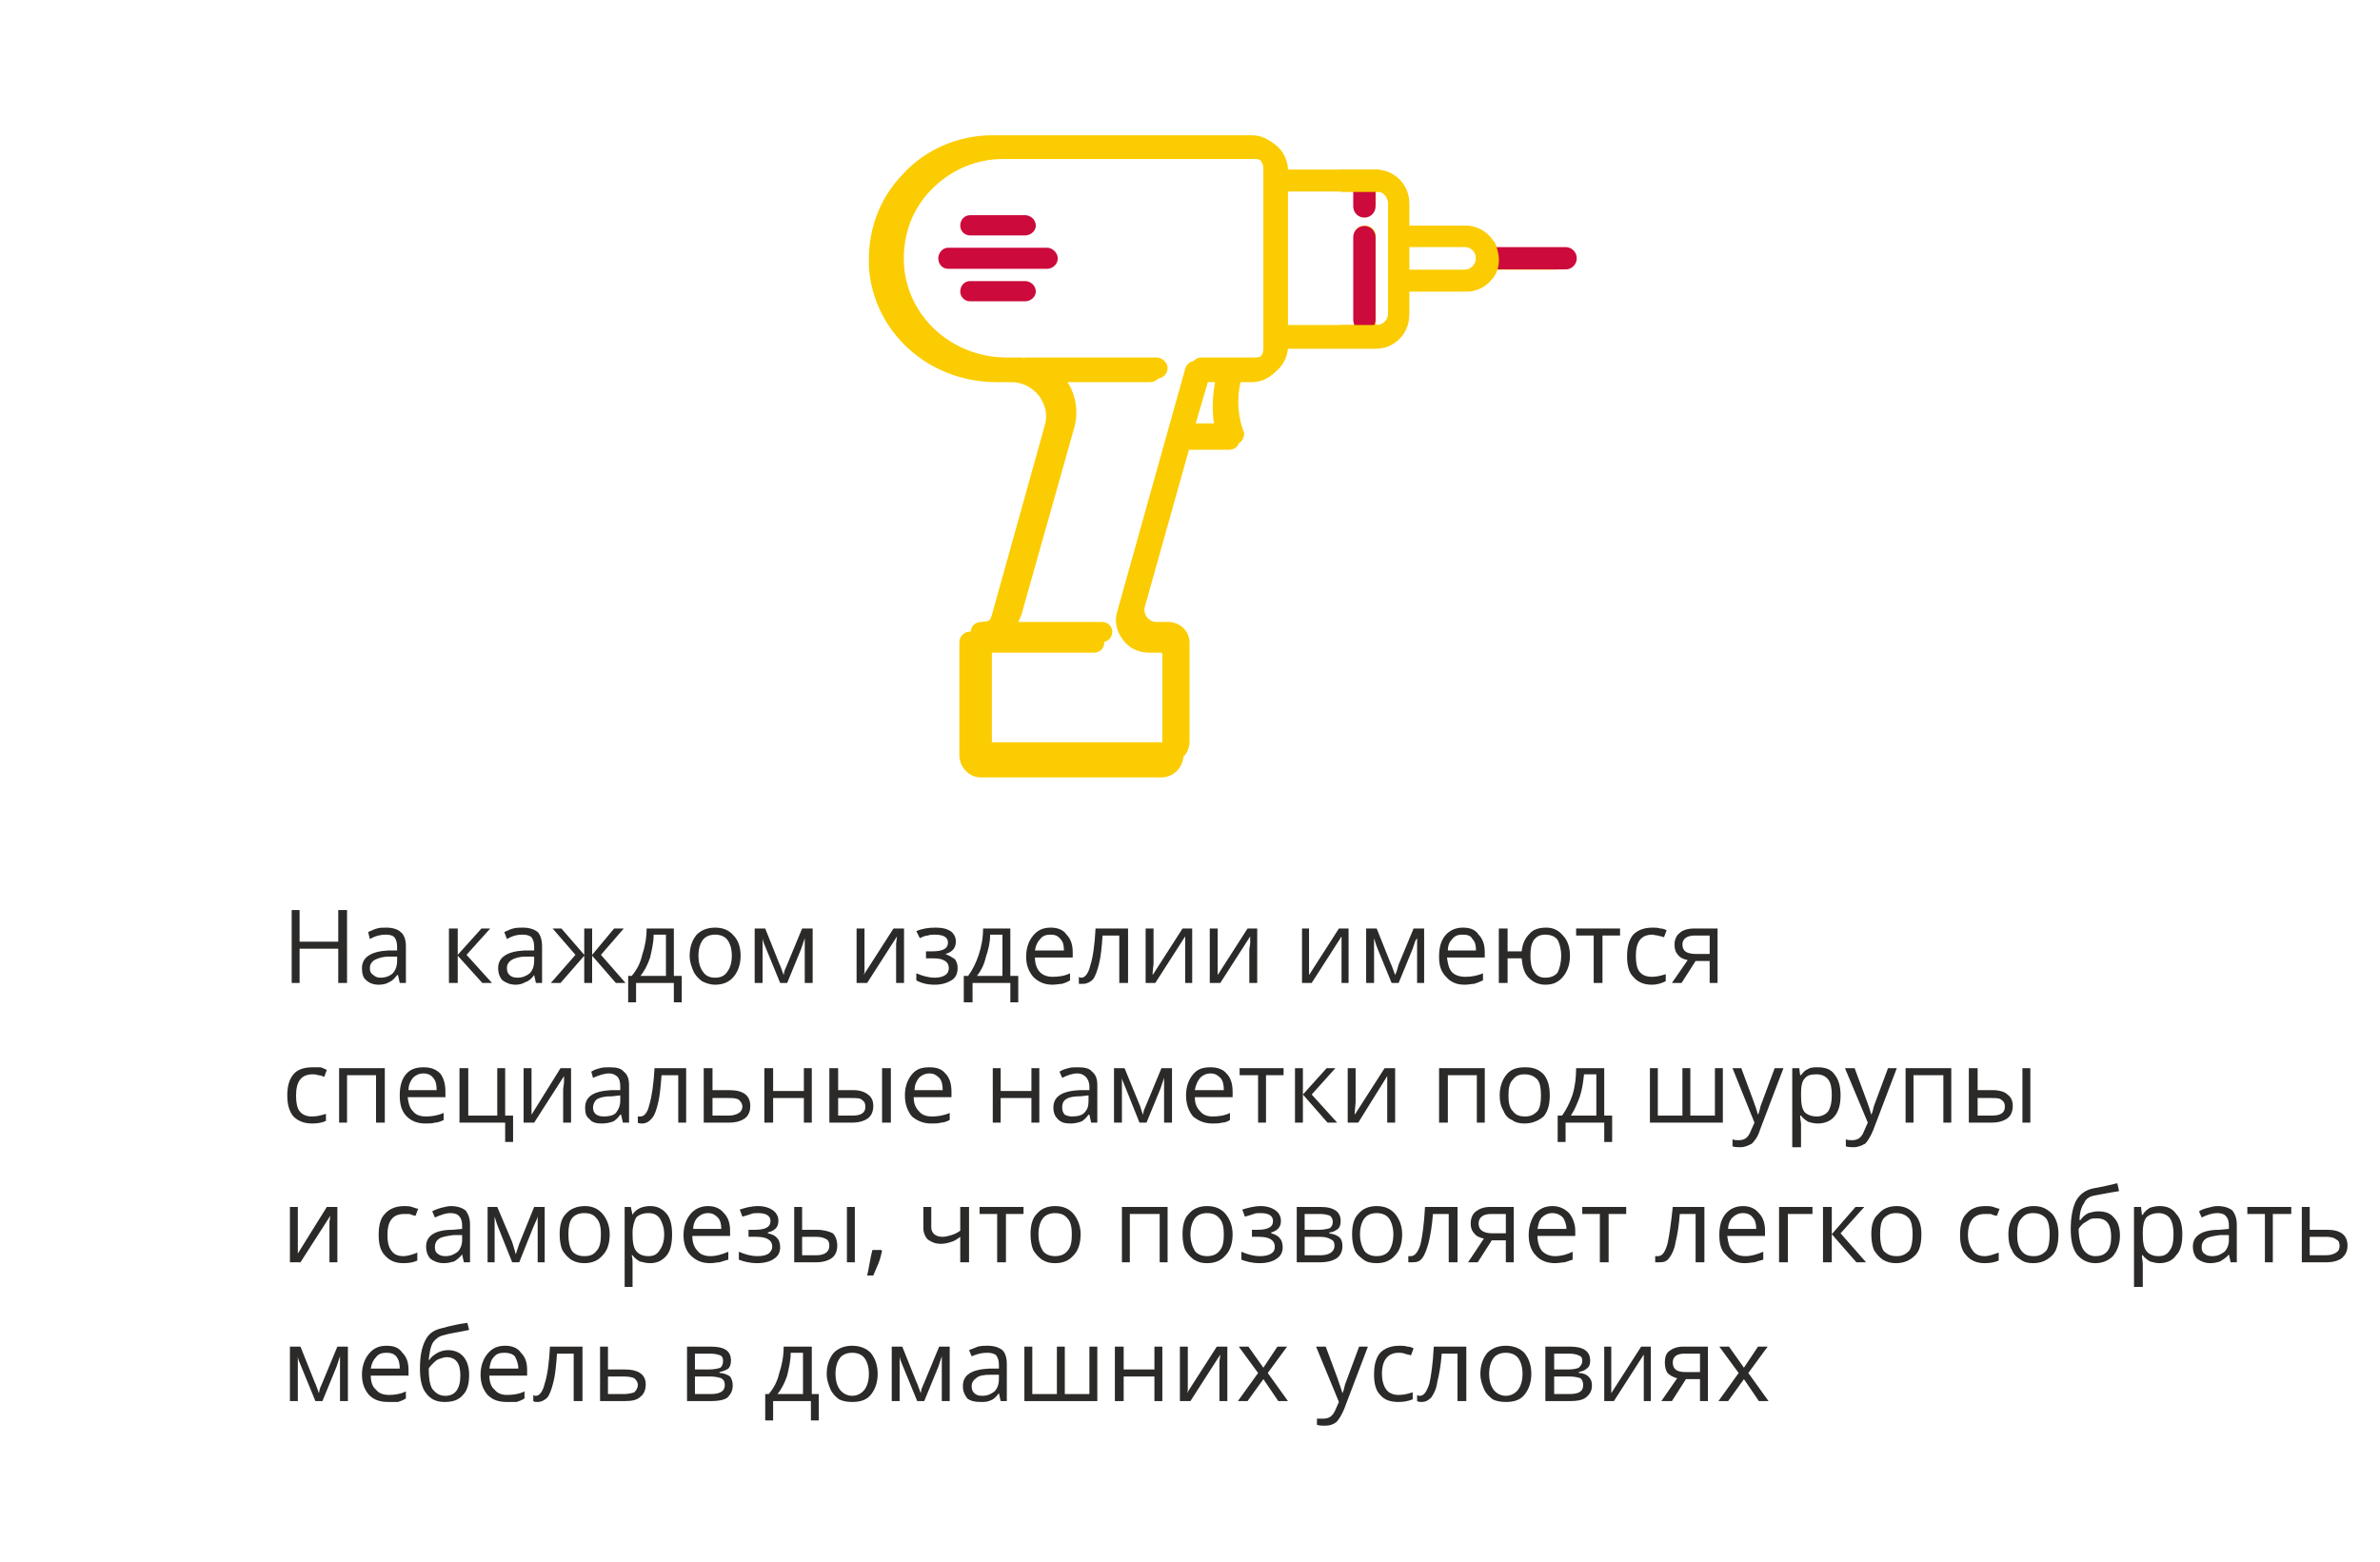 <?xml version="1.0" encoding="UTF-8"?>
<!DOCTYPE svg PUBLIC "-//W3C//DTD SVG 1.1//EN" "http://www.w3.org/Graphics/SVG/1.1/DTD/svg11.dtd">
<!-- Creator: CorelDRAW X7 -->
<svg xmlns="http://www.w3.org/2000/svg" xml:space="preserve" width="100%" height="100%" version="1.1" style="shape-rendering:geometricPrecision; text-rendering:geometricPrecision; image-rendering:optimizeQuality; fill-rule:evenodd; clip-rule:evenodd"
viewBox="0 0 2709 1778"
 xmlns:xlink="http://www.w3.org/1999/xlink">
 <defs>
  <style type="text/css">
   <![CDATA[
    .str0 {stroke:#CC0A3B;stroke-width:25.39;stroke-linecap:round}
    .fil1 {fill:none}
    .fil3 {fill:#FBCC01}
    .fil4 {fill:#2B2A29;fill-rule:nonzero}
    .fil2 {fill:#CC0A3B;fill-rule:nonzero}
    .fil0 {fill:#FBCC01;fill-rule:nonzero}
   ]]>
  </style>
 </defs>
 <g id="Слой_x0020_1">
  <path class="fil0" d="M1771 283l-67 0c-5,-15 -19,-26 -35,-26l-65 0 0 -26c0,-21 -17,-38 -38,-38l-104 0 0 -1c0,-21 -17,-38 -37,-38l-296 0c-38,0 -76,16 -102,45 -25,26 -38,60 -38,96l0 0c0,3 0,6 0,9 5,74 68,131 145,131l17 0c13,0 24,6 32,16 7,10 10,22 6,34l-60 215c-3,11 -14,19 -25,19 -7,0 -12,6 -12,12l0 129c0,13 11,25 24,25l206 0c14,0 25,-12 25,-25l0 -116c0,-14 -11,-25 -25,-25l-14 0c-4,0 -8,-2 -11,-5 -2,-4 -3,-8 -2,-12l53 -190 51 0c4,0 8,-2 10,-5 2,-4 3,-8 1,-12 0,0 -11,-26 -2,-60l17 0c20,0 37,-17 37,-38l0 0 104 0c21,0 38,-17 38,-38l0 -27 65 0c16,0 30,-10 35,-25l67 0c7,0 12,-6 12,-12 0,-7 -5,-12 -12,-12zm-388 205l-28 0 15 -53 13 0c-4,22 -3,41 0,53zm55 -91c0,8 -6,14 -13,14l-65 0c-5,0 -10,4 -11,9l-77 275c-4,12 -1,24 6,33 7,10 18,15 30,15l14 0c0,0 1,1 1,1l0 116c0,0 -1,1 -1,1l-206 0c0,0 0,-1 0,-1l0 -117 129 0c7,0 12,-5 12,-12 0,-6 -5,-12 -12,-12l-98 0c2,-4 4,-8 5,-13l61 -214c5,-20 1,-40 -11,-56 0,0 -1,0 -1,-1l108 0c7,0 12,-5 12,-12 0,-7 -5,-12 -12,-12l-154 0c0,0 -1,0 -1,0 -1,0 -2,0 -3,0l-17 0c-64,0 -117,-48 -121,-109 -2,-32 9,-63 31,-87 23,-24 53,-37 85,-37l296 0c7,0 13,6 13,14l0 205zm142 -38c0,7 -7,14 -14,14l-1 0 0 -104c0,-7 -5,-12 -12,-12 -7,0 -12,5 -12,12l0 104 -79 0 0 -156 79 0 0 14c0,6 5,12 12,12 7,0 12,-6 12,-12l0 -14 1 0c7,0 14,6 14,14l0 128zm89 -51l-65 0 0 -27 65 0c7,0 13,6 13,14 0,7 -6,13 -13,13z"/>
  <path class="fil0" d="M1767 282l-65 0c-5,-14 -19,-25 -35,-25l-63 0 0 -25c0,-21 -17,-37 -37,-37l-101 0 0 -1c0,-20 -16,-37 -37,-37l-287 0c-38,0 -74,16 -100,44 -24,25 -37,58 -37,93l0 0c0,3 0,6 0,9 5,72 67,128 141,128l17 0c12,0 24,5 31,15 7,10 10,22 6,34l-58 209c-3,11 -14,19 -25,19 -7,0 -12,5 -12,11l0 125c0,14 11,25 24,25l200 0c14,0 25,-11 25,-25l0 -112c0,-14 -11,-24 -25,-24l-13 0c-4,0 -8,-2 -11,-6 -2,-3 -3,-7 -2,-11l52 -185 49 0c4,0 8,-2 10,-5 2,-4 3,-8 1,-11 0,-1 -11,-26 -2,-59l16 0c21,0 37,-17 37,-37l0 -1 101 0c20,0 37,-16 37,-36l0 -26 63 0c16,0 30,-11 35,-25l65 0c7,0 12,-5 12,-12 0,-6 -5,-12 -12,-12zm-378 200l-28 0 15 -51 13 0c-5,21 -3,39 0,51zm54 -88c0,7 -6,13 -14,13l-62 0c-5,0 -10,4 -11,9l-76 268c-3,12 0,23 7,32 7,10 17,15 29,15l13 0c1,0 1,0 1,1l0 112c0,1 0,1 -1,1l-200 0c0,0 0,0 0,-1l0 -113 125 0c7,0 12,-5 12,-12 0,-6 -5,-11 -12,-11l-95 0c2,-4 4,-8 5,-13l59 -209c5,-19 1,-39 -10,-54 -1,0 -1,-1 -1,-1l105 0c6,0 12,-5 12,-12 0,-6 -6,-12 -12,-12l-150 0c-1,0 -1,0 -1,1 -1,-1 -2,-1 -3,-1l-17 0c-62,0 -113,-46 -117,-105 -2,-32 8,-62 30,-85 22,-23 51,-36 83,-36l287 0c8,0 14,6 14,13l0 200zm137 -37c0,7 -6,13 -13,13l-1 0 0 -101c0,-6 -5,-12 -12,-12 -6,0 -11,6 -11,12l0 101 -77 0 0 -152 77 0 0 14c0,6 5,11 11,11 7,0 12,-5 12,-11l0 -14 1 0c7,0 13,6 13,14l0 125zm87 -50l-63 0 0 -26 63 0c7,0 13,6 13,13 0,7 -6,13 -13,13z"/>
  <line class="fil1 str0" x1="1553" y1="270" x2="1553" y2= "364" />
  <path class="fil2" d="M1192 282l-113 0c-6,0 -11,6 -11,12 0,7 5,12 11,12l113 0c6,0 12,-5 12,-12 0,-6 -6,-12 -12,-12z"/>
  <path class="fil2" d="M1104 268l63 0c6,0 12,-5 12,-11 0,-7 -6,-12 -12,-12l-63 0c-6,0 -11,5 -11,12 0,6 5,11 11,11z"/>
  <path class="fil2" d="M1167 320l-63 0c-6,0 -11,5 -11,12 0,6 5,11 11,11l63 0c6,0 12,-5 12,-11 0,-7 -6,-12 -12,-12z"/>
  <line class="fil1 str0" x1="1553" y1="209" x2="1553" y2= "235" />
  <line class="fil1 str0" x1="1782" y1="294" x2="1697" y2= "294" />
  <rect class="fil3" x="1526" y="193" width="44.1" height="25.51"/>
  <rect class="fil3" x="1525" y="370" width="44.1" height="25.51"/>
  <path class="fil3" d="M1680 275l21 0c8,18 6,32 -2,42l-19 0 0 -42z"/>
  <polygon class="fil4" points="395,1119 385,1119 385,1080 341,1080 341,1119 332,1119 332,1036 341,1036 341,1072 385,1072 385,1036 395,1036 "/>
  <path id="1" class="fil4" d="M455 1119l-2 -9 -1 0c-3,4 -6,7 -9,8 -3,2 -7,3 -12,3 -6,0 -11,-2 -14,-5 -4,-3 -5,-8 -5,-14 0,-12 10,-19 30,-20l10 0 0 -4c0,-5 -1,-8 -3,-11 -2,-2 -5,-3 -10,-3 -5,0 -11,1 -18,5l-2 -8c3,-1 6,-3 10,-4 3,-1 7,-1 11,-1 7,0 13,2 16,5 4,3 6,9 6,16l0 42 -7 0zm-22 -6c6,0 11,-2 14,-5 3,-3 5,-8 5,-14l0 -5 -9 0c-8,0 -13,2 -17,4 -3,2 -5,5 -5,9 0,4 1,6 4,8 2,2 5,3 8,3z"/>
  <polygon id="2" class="fil4" points="548,1057 558,1057 531,1087 560,1119 549,1119 521,1088 521,1119 511,1119 511,1057 521,1057 521,1087 "/>
  <path id="3" class="fil4" d="M610 1119l-2 -9 0 0c-3,4 -6,7 -10,8 -3,2 -7,3 -11,3 -6,0 -11,-2 -15,-5 -3,-3 -5,-8 -5,-14 0,-12 10,-19 30,-20l11 0 0 -4c0,-5 -1,-8 -3,-11 -2,-2 -6,-3 -10,-3 -6,0 -11,1 -18,5l-3 -8c3,-1 6,-3 10,-4 4,-1 7,-1 11,-1 8,0 13,2 17,5 3,3 5,9 5,16l0 42 -7 0zm-21 -6c6,0 10,-2 14,-5 3,-3 5,-8 5,-14l0 -5 -10 0c-7,0 -13,2 -16,4 -3,2 -5,5 -5,9 0,4 1,6 3,8 2,2 5,3 9,3z"/>
  <polygon id="4" class="fil4" points="665,1057 674,1057 674,1087 699,1057 710,1057 684,1087 712,1119 701,1119 674,1088 674,1119 665,1119 665,1088 638,1119 627,1119 655,1087 629,1057 639,1057 665,1087 "/>
  <path id="5" class="fil4" d="M776 1141l-9 0 0 -22 -43 0 0 22 -9 0 0 -30 4 0c6,-7 10,-15 12,-24 3,-9 5,-19 5,-30l31 0 0 54 9 0 0 30zm-18 -30l0 -47 -14 0c0,9 -2,17 -4,26 -3,9 -7,16 -11,21l29 0z"/>
  <path id="6" class="fil4" d="M843 1088c0,10 -3,18 -8,24 -5,6 -12,9 -21,9 -6,0 -11,-2 -15,-4 -4,-3 -8,-7 -10,-12 -2,-5 -4,-10 -4,-17 0,-10 3,-18 8,-24 5,-5 12,-8 21,-8 9,0 16,3 21,9 5,5 8,13 8,23zm-48 0c0,8 2,14 5,18 3,5 8,7 14,7 6,0 11,-2 14,-7 3,-4 5,-10 5,-18 0,-8 -2,-14 -5,-18 -3,-4 -8,-6 -14,-6 -6,0 -11,2 -14,6 -3,4 -5,10 -5,18z"/>
  <path id="7" class="fil4" d="M892 1110l1 -5 3 -7 17 -41 12 0 0 62 -9 0 0 -51 -1 3 -3 9 -16 39 -8 0 -16 -39c-2,-5 -4,-9 -4,-12l0 51 -9 0 0 -62 12 0 16 40c2,4 3,8 5,13z"/>
  <polygon id="8" class="fil4" points="984,1057 984,1097 984,1107 983,1110 1017,1057 1029,1057 1029,1119 1020,1119 1020,1081 1020,1074 1021,1066 987,1119 975,1119 975,1057 "/>
  <path id="9" class="fil4" d="M1061 1083c12,0 18,-3 18,-10 0,-6 -5,-9 -15,-9 -3,0 -5,0 -8,1 -2,0 -5,1 -9,3l-4 -8c7,-3 14,-4 22,-4 7,0 12,1 17,4 4,3 6,7 6,12 0,7 -4,12 -12,14l0 0c5,2 8,4 11,6 2,3 3,6 3,10 0,6 -2,11 -7,14 -5,3 -11,5 -19,5 -9,0 -16,-2 -21,-5l0 -8c7,3 14,5 21,5 5,0 9,-1 12,-3 3,-2 4,-5 4,-8 0,-7 -6,-11 -17,-11l-9 0 0 -8 7 0z"/>
  <path id="10" class="fil4" d="M1159 1141l-9 0 0 -22 -43 0 0 22 -10 0 0 -30 5 0c5,-7 9,-15 12,-24 3,-9 5,-19 5,-30l31 0 0 54 9 0 0 30zm-18 -30l0 -47 -14 0c0,9 -2,17 -5,26 -2,9 -6,16 -10,21l29 0z"/>
  <path id="11" class="fil4" d="M1198 1121c-9,0 -16,-3 -22,-9 -5,-6 -8,-13 -8,-23 0,-10 3,-18 8,-24 5,-6 11,-9 20,-9 7,0 14,2 18,8 5,5 7,12 7,20l0 6 -43 0c0,7 2,13 6,17 3,3 8,5 14,5 7,0 14,-1 20,-4l0 8c-3,2 -6,3 -9,4 -3,0 -7,1 -11,1zm-2 -57c-5,0 -9,1 -12,5 -3,3 -5,7 -6,13l33 0c0,-6 -1,-10 -4,-13 -3,-4 -7,-5 -11,-5z"/>
  <path id="12" class="fil4" d="M1284 1119l-10 0 0 -54 -19 0c-1,14 -2,24 -4,32 -2,8 -4,14 -7,18 -3,3 -7,5 -11,5 -2,0 -4,0 -5,0l0 -8c1,1 2,1 3,1 4,0 8,-5 10,-14 3,-9 5,-23 6,-42l37 0 0 62z"/>
  <polygon id="13" class="fil4" points="1313,1057 1313,1097 1312,1107 1312,1110 1346,1057 1357,1057 1357,1119 1349,1119 1349,1081 1349,1074 1349,1066 1315,1119 1304,1119 1304,1057 "/>
  <polygon id="14" class="fil4" points="1386,1057 1386,1097 1386,1107 1386,1110 1420,1057 1431,1057 1431,1119 1422,1119 1422,1081 1423,1074 1423,1066 1389,1119 1377,1119 1377,1057 "/>
  <polygon id="15" class="fil4" points="1490,1057 1490,1097 1490,1107 1490,1110 1524,1057 1535,1057 1535,1119 1527,1119 1527,1081 1527,1074 1527,1066 1493,1119 1482,1119 1482,1057 "/>
  <path id="16" class="fil4" d="M1588 1110l2 -5 2 -7 17 -41 12 0 0 62 -8 0 0 -51 -2 3 -3 9 -16 39 -8 0 -16 -39c-2,-5 -3,-9 -4,-12l0 51 -9 0 0 -62 12 0 16 40c2,4 3,8 5,13z"/>
  <path id="17" class="fil4" d="M1667 1121c-9,0 -16,-3 -21,-9 -6,-6 -8,-13 -8,-23 0,-10 2,-18 7,-24 5,-6 12,-9 20,-9 8,0 14,2 18,8 5,5 7,12 7,20l0 6 -43 0c1,7 2,13 6,17 3,3 8,5 15,5 6,0 13,-1 20,-4l0 8c-4,2 -7,3 -10,4 -3,0 -6,1 -11,1zm-2 -57c-5,0 -9,1 -12,5 -3,3 -5,7 -5,13l32 0c0,-6 -1,-10 -4,-13 -2,-4 -6,-5 -11,-5z"/>
  <path id="18" class="fil4" d="M1787 1088c0,10 -3,18 -8,24 -5,6 -11,9 -20,9 -8,0 -14,-3 -19,-8 -5,-5 -7,-12 -8,-22l-16 0 0 28 -10 0 0 -62 10 0 0 26 16 0c1,-9 4,-15 9,-20 4,-5 11,-7 19,-7 8,0 14,3 19,9 5,5 8,13 8,23zm-45 0c0,8 1,14 4,18 3,5 7,7 13,7 6,0 11,-2 14,-6 2,-4 4,-11 4,-19 0,-8 -2,-14 -4,-18 -3,-4 -8,-6 -14,-6 -6,0 -10,2 -13,6 -3,4 -4,10 -4,18z"/>
  <polygon id="19" class="fil4" points="1844,1065 1824,1065 1824,1119 1814,1119 1814,1065 1794,1065 1794,1057 1844,1057 "/>
  <path id="20" class="fil4" d="M1880 1121c-9,0 -16,-3 -21,-9 -5,-5 -7,-13 -7,-23 0,-11 2,-19 7,-25 5,-5 12,-8 22,-8 3,0 6,0 9,1 3,0 5,1 7,2l-3 8c-2,-1 -4,-1 -7,-2 -2,0 -5,-1 -6,-1 -13,0 -19,8 -19,24 0,8 1,14 4,18 3,4 8,6 14,6 5,0 10,-1 16,-3l0 8c-4,2 -9,4 -16,4z"/>
  <path id="21" class="fil4" d="M1914 1119l-11 0 18 -26c-5,-1 -9,-3 -11,-6 -3,-3 -4,-7 -4,-12 0,-5 2,-10 6,-13 3,-3 9,-5 16,-5l27 0 0 62 -9 0 0 -25 -16 0 -16 25zm1 -44c0,8 5,11 16,11l15 0 0 -21 -17 0c-9,0 -14,4 -14,10z"/>
  <path id="22" class="fil4" d="M355 1279c-9,0 -16,-3 -21,-8 -5,-6 -7,-14 -7,-24 0,-10 2,-18 7,-24 5,-6 13,-8 22,-8 3,0 6,0 9,0 3,1 5,2 7,3l-3 8c-2,-1 -4,-2 -7,-2 -2,-1 -5,-1 -6,-1 -13,0 -19,8 -19,24 0,8 1,14 4,18 3,4 8,6 14,6 5,0 10,-1 16,-3l0 8c-4,2 -9,3 -16,3z"/>
  <polygon id="23" class="fil4" points="395,1278 386,1278 386,1216 438,1216 438,1278 428,1278 428,1224 395,1224 "/>
  <path id="24" class="fil4" d="M484 1279c-9,0 -16,-3 -21,-8 -6,-6 -8,-14 -8,-24 0,-10 2,-18 7,-24 5,-6 12,-8 20,-8 8,0 14,2 19,7 4,5 6,12 6,21l0 6 -43 0c1,7 2,12 6,16 3,4 8,6 15,6 6,0 13,-1 20,-4l0 8c-4,2 -7,3 -10,3 -3,1 -6,1 -11,1zm-2 -57c-5,0 -9,2 -12,5 -3,4 -5,8 -5,14l32 0c0,-6 -1,-11 -4,-14 -2,-3 -6,-5 -11,-5z"/>
  <polygon id="25" class="fil4" points="584,1300 575,1300 575,1278 523,1278 523,1216 533,1216 533,1270 566,1270 566,1216 575,1216 575,1270 584,1270 "/>
  <polygon id="26" class="fil4" points="605,1216 605,1255 605,1266 605,1269 638,1216 650,1216 650,1278 641,1278 641,1240 642,1232 642,1225 608,1278 596,1278 596,1216 "/>
  <path id="27" class="fil4" d="M709 1278l-2 -9 -1 0c-3,4 -6,7 -9,8 -3,1 -7,2 -12,2 -6,0 -11,-1 -14,-5 -4,-3 -5,-7 -5,-13 0,-13 10,-19 30,-20l10 0 0 -4c0,-5 -1,-9 -3,-11 -2,-2 -5,-4 -10,-4 -5,0 -11,2 -18,5l-2 -7c3,-2 6,-3 10,-4 3,-1 7,-1 11,-1 7,0 13,1 16,5 4,3 6,8 6,15l0 43 -7 0zm-22 -7c6,0 11,-1 14,-4 3,-4 5,-8 5,-14l0 -6 -9 1c-8,0 -13,1 -17,3 -3,2 -5,6 -5,10 0,3 1,6 4,8 2,1 4,2 8,2z"/>
  <path id="28" class="fil4" d="M781 1278l-9 0 0 -54 -19 0c-1,13 -2,24 -4,32 -2,8 -4,14 -7,17 -3,4 -7,6 -11,6 -2,0 -4,0 -5,-1l0 -7c1,0 2,0 3,0 4,0 8,-4 10,-13 3,-10 5,-24 6,-42l36 0 0 62z"/>
  <path id="29" class="fil4" d="M811 1241l19 0c16,0 24,6 24,18 0,6 -2,11 -6,14 -4,3 -10,5 -18,5l-29 0 0 -62 10 0 0 25zm0 9l0 20 18 0c5,0 9,-1 12,-3 2,-1 4,-4 4,-7 0,-4 -2,-6 -4,-8 -3,-2 -7,-2 -12,-2l-18 0z"/>
  <polygon id="30" class="fil4" points="880,1216 880,1242 915,1242 915,1216 924,1216 924,1278 915,1278 915,1250 880,1250 880,1278 870,1278 870,1216 "/>
  <path id="31" class="fil4" d="M954 1241l17 0c8,0 13,2 17,5 4,3 6,7 6,13 0,6 -2,11 -6,14 -4,3 -10,5 -18,5l-26 0 0 -62 10 0 0 25zm60 37l-10 0 0 -62 10 0 0 62zm-60 -28l0 20 16 0c10,0 15,-3 15,-10 0,-4 -1,-6 -4,-8 -2,-2 -6,-2 -12,-2l-15 0z"/>
  <path id="32" class="fil4" d="M1060 1279c-9,0 -16,-3 -22,-8 -5,-6 -8,-14 -8,-24 0,-10 3,-18 8,-24 5,-6 11,-8 20,-8 8,0 14,2 18,7 5,5 7,12 7,21l0 6 -43 0c0,7 2,12 6,16 3,4 8,6 15,6 6,0 13,-1 20,-4l0 8c-4,2 -7,3 -10,3 -3,1 -6,1 -11,1zm-2 -57c-5,0 -9,2 -12,5 -3,4 -5,8 -5,14l32 0c0,-6 -1,-11 -4,-14 -3,-3 -6,-5 -11,-5z"/>
  <polygon id="33" class="fil4" points="1139,1216 1139,1242 1174,1242 1174,1216 1183,1216 1183,1278 1174,1278 1174,1250 1139,1250 1139,1278 1130,1278 1130,1216 "/>
  <path id="34" class="fil4" d="M1242 1278l-2 -9 -1 0c-3,4 -6,7 -9,8 -3,1 -7,2 -11,2 -7,0 -11,-1 -15,-5 -3,-3 -5,-7 -5,-13 0,-13 10,-19 30,-20l11 0 0 -4c0,-5 -2,-9 -4,-11 -2,-2 -5,-4 -10,-4 -5,0 -11,2 -17,5l-3 -7c3,-2 6,-3 10,-4 3,-1 7,-1 11,-1 7,0 13,1 16,5 4,3 6,8 6,15l0 43 -7 0zm-22 -7c6,0 11,-1 14,-4 4,-4 5,-8 5,-14l0 -6 -9 1c-8,0 -13,1 -16,3 -4,2 -5,6 -5,10 0,3 1,6 3,8 2,1 5,2 8,2z"/>
  <path id="35" class="fil4" d="M1301 1269l1 -5 3 -7 17 -41 12 0 0 62 -9 0 0 -51 -1 3 -3 9 -16 39 -8 0 -16 -40c-2,-5 -4,-9 -4,-11l0 51 -9 0 0 -62 12 0 16 39c2,4 3,9 5,14z"/>
  <path id="36" class="fil4" d="M1380 1279c-9,0 -16,-3 -22,-8 -5,-6 -8,-14 -8,-24 0,-10 3,-18 8,-24 5,-6 11,-8 20,-8 7,0 14,2 18,7 5,5 7,12 7,21l0 6 -43 0c0,7 2,12 6,16 3,4 8,6 14,6 7,0 14,-1 20,-4l0 8c-3,2 -6,3 -9,3 -3,1 -7,1 -11,1zm-2 -57c-5,0 -9,2 -12,5 -3,4 -5,8 -6,14l33 0c0,-6 -1,-11 -4,-14 -3,-3 -6,-5 -11,-5z"/>
  <polygon id="37" class="fil4" points="1461,1224 1441,1224 1441,1278 1432,1278 1432,1224 1411,1224 1411,1216 1461,1216 "/>
  <polygon id="38" class="fil4" points="1510,1216 1520,1216 1493,1246 1522,1278 1511,1278 1483,1246 1483,1278 1474,1278 1474,1216 1483,1216 1483,1246 "/>
  <polygon id="39" class="fil4" points="1543,1216 1543,1255 1542,1266 1542,1269 1576,1216 1588,1216 1588,1278 1579,1278 1579,1240 1579,1232 1579,1225 1546,1278 1534,1278 1534,1216 "/>
  <polygon id="40" class="fil4" points="1648,1278 1638,1278 1638,1216 1690,1216 1690,1278 1681,1278 1681,1224 1648,1224 "/>
  <path id="41" class="fil4" d="M1764 1247c0,10 -2,18 -7,24 -6,5 -13,8 -22,8 -5,0 -10,-1 -14,-4 -5,-2 -8,-6 -10,-11 -3,-5 -4,-11 -4,-17 0,-10 3,-18 8,-24 5,-6 12,-8 21,-8 9,0 15,2 21,8 5,6 7,14 7,24zm-47 0c0,8 1,14 5,18 3,4 7,6 14,6 6,0 10,-2 14,-6 3,-4 4,-10 4,-18 0,-8 -1,-14 -4,-18 -4,-4 -8,-6 -15,-6 -6,0 -10,2 -13,6 -4,4 -5,10 -5,18z"/>
  <path id="42" class="fil4" d="M1835 1300l-9 0 0 -22 -44 0 0 22 -9 0 0 -30 5 0c5,-7 9,-15 12,-24 3,-10 4,-20 4,-30l32 0 0 54 9 0 0 30zm-18 -30l0 -47 -14 0c-1,9 -2,17 -5,26 -3,8 -6,15 -10,21l29 0z"/>
  <polygon id="43" class="fil4" points="1924,1270 1952,1270 1952,1216 1961,1216 1961,1278 1878,1278 1878,1216 1887,1216 1887,1270 1915,1270 1915,1216 1924,1216 "/>
  <path id="44" class="fil4" d="M1972 1216l10 0 13 35c3,8 5,14 6,18l0 0c1,-2 2,-5 3,-10 2,-5 7,-19 16,-43l10 0 -27 71c-2,7 -6,12 -9,15 -4,2 -8,4 -13,4 -3,0 -6,0 -9,-1l0 -8c2,1 5,1 7,1 7,0 11,-3 14,-11l4 -9 -25 -62z"/>
  <path id="45" class="fil4" d="M2069 1279c-4,0 -8,-1 -11,-2 -3,-2 -6,-4 -8,-7l-1 0c0,4 1,7 1,10l0 26 -10 0 0 -90 8 0 1 8 1 0c2,-3 5,-6 8,-7 3,-2 7,-2 11,-2 8,0 15,2 19,8 5,6 7,14 7,24 0,10 -2,18 -7,24 -4,5 -11,8 -19,8zm-1 -56c-7,0 -11,1 -14,5 -3,3 -4,9 -4,17l0 2c0,9 1,15 4,19 3,3 8,5 14,5 5,0 10,-2 13,-6 3,-5 4,-11 4,-18 0,-8 -1,-14 -4,-18 -3,-4 -8,-6 -13,-6z"/>
  <path id="46" class="fil4" d="M2100 1216l11 0 13 35c3,8 5,14 6,18l0 0c1,-2 2,-5 3,-10 2,-5 7,-19 16,-43l10 0 -27 71c-3,7 -6,12 -9,15 -4,2 -8,4 -13,4 -3,0 -6,0 -9,-1l0 -8c2,1 5,1 7,1 7,0 11,-3 14,-11l4 -9 -26 -62z"/>
  <polygon id="47" class="fil4" points="2178,1278 2169,1278 2169,1216 2221,1216 2221,1278 2212,1278 2212,1224 2178,1224 "/>
  <path id="48" class="fil4" d="M2251 1241l17 0c8,0 14,2 17,5 4,3 6,7 6,13 0,6 -2,11 -6,14 -4,3 -10,5 -18,5l-26 0 0 -62 10 0 0 25zm60 37l-9 0 0 -62 9 0 0 62zm-60 -28l0 20 16 0c10,0 15,-3 15,-10 0,-4 -1,-6 -4,-8 -2,-2 -6,-2 -11,-2l-16 0z"/>
  <polygon id="49" class="fil4" points="339,1374 339,1414 339,1424 339,1427 372,1374 384,1374 384,1437 375,1437 375,1399 375,1391 376,1384 342,1437 330,1437 330,1374 "/>
  <path id="50" class="fil4" d="M459 1438c-9,0 -16,-3 -21,-9 -5,-5 -7,-13 -7,-23 0,-11 2,-19 7,-24 5,-6 13,-9 22,-9 3,0 6,0 9,1 3,1 5,2 7,2l-3 8c-2,0 -4,-1 -7,-2 -2,0 -4,0 -6,0 -13,0 -19,8 -19,24 0,7 1,13 4,17 3,5 8,7 14,7 5,0 11,-2 16,-4l0 9c-4,2 -9,3 -16,3z"/>
  <path id="51" class="fil4" d="M528 1437l-2 -9 0 0c-3,4 -6,6 -9,8 -4,1 -7,2 -12,2 -6,0 -11,-2 -15,-5 -3,-3 -5,-8 -5,-14 0,-12 10,-19 30,-19l11 -1 0 -4c0,-4 -1,-8 -3,-10 -2,-3 -6,-4 -10,-4 -6,0 -11,2 -18,5l-3 -7c3,-2 7,-3 10,-4 4,-1 8,-2 11,-2 8,0 13,2 17,5 3,4 5,9 5,16l0 43 -7 0zm-21 -7c6,0 10,-2 14,-5 3,-3 5,-8 5,-13l0 -6 -10 0c-7,1 -13,2 -16,4 -3,2 -5,5 -5,10 0,3 1,6 3,7 2,2 5,3 9,3z"/>
  <path id="52" class="fil4" d="M587 1428l2 -6 2 -6 17 -42 12 0 0 63 -8 0 0 -52 -1 3 -4 9 -16 40 -8 0 -16 -40c-2,-5 -3,-9 -4,-12l0 52 -8 0 0 -63 11 0 17 40c1,4 3,9 4,14z"/>
  <path id="53" class="fil4" d="M694 1405c0,11 -3,19 -8,24 -5,6 -12,9 -21,9 -5,0 -10,-1 -15,-4 -4,-3 -7,-6 -10,-11 -2,-5 -3,-11 -3,-18 0,-10 2,-18 7,-23 5,-6 13,-9 22,-9 8,0 15,3 20,9 5,6 8,14 8,23zm-47 0c0,8 1,14 4,19 3,4 8,6 14,6 7,0 11,-2 14,-6 4,-4 5,-11 5,-19 0,-7 -1,-14 -5,-18 -3,-4 -7,-6 -14,-6 -6,0 -11,2 -14,6 -3,4 -4,10 -4,18z"/>
  <path id="54" class="fil4" d="M740 1438c-4,0 -8,-1 -12,-2 -3,-2 -6,-4 -8,-7l-1 0c1,3 1,7 1,10l0 26 -9 0 0 -91 7 0 2 9 0 0c2,-4 5,-6 9,-8 3,-1 6,-2 11,-2 8,0 14,3 19,9 4,5 6,13 6,23 0,11 -2,19 -6,24 -5,6 -11,9 -19,9zm-2 -57c-6,0 -11,2 -14,5 -2,4 -4,10 -4,17l0 2c0,9 1,15 4,19 3,4 8,6 14,6 6,0 10,-2 13,-7 3,-4 5,-10 5,-18 0,-7 -2,-13 -5,-18 -3,-4 -7,-6 -13,-6z"/>
  <path id="55" class="fil4" d="M808 1438c-9,0 -16,-3 -22,-9 -5,-5 -8,-13 -8,-23 0,-10 3,-18 8,-24 5,-6 12,-9 20,-9 8,0 14,3 18,8 5,5 7,12 7,20l0 6 -43 0c0,7 2,13 6,17 3,4 8,6 15,6 6,0 13,-2 20,-5l0 9c-4,1 -7,2 -10,3 -3,0 -6,1 -11,1zm-2 -57c-5,0 -9,2 -12,5 -3,3 -5,8 -5,13l32 0c0,-5 -1,-10 -4,-13 -3,-3 -6,-5 -11,-5z"/>
  <path id="56" class="fil4" d="M859 1400c12,0 18,-3 18,-10 0,-6 -5,-9 -14,-9 -3,0 -6,0 -8,1 -3,1 -6,2 -10,3l-3 -8c6,-2 13,-4 21,-4 7,0 13,2 17,5 4,3 6,7 6,12 0,7 -4,11 -12,13l0 1c5,1 9,3 11,6 2,2 3,6 3,10 0,5 -2,10 -7,13 -4,3 -11,5 -19,5 -9,0 -16,-2 -21,-4l0 -9c7,3 14,5 21,5 6,0 10,-1 13,-3 2,-2 4,-4 4,-8 0,-7 -6,-11 -18,-11l-9 0 0 -8 7 0z"/>
  <path id="57" class="fil4" d="M913 1400l17 0c8,0 14,2 18,4 3,3 5,8 5,14 0,6 -2,11 -6,14 -4,3 -10,5 -18,5l-25 0 0 -63 9 0 0 26zm60 37l-9 0 0 -63 9 0 0 63zm-60 -29l0 21 16 0c10,0 15,-4 15,-11 0,-3 -1,-6 -3,-7 -3,-2 -7,-3 -12,-3l-16 0z"/>
  <path id="58" class="fil4" d="M1003 1423l1 1c-1,4 -2,9 -4,14 -2,5 -4,9 -6,14l-7 0c1,-4 2,-9 3,-15 1,-6 2,-10 3,-14l10 0z"/>
  <path id="59" class="fil4" d="M1060 1374l0 23c0,7 5,11 13,11 3,0 7,-1 10,-2 3,-1 6,-2 10,-5l0 -27 10 0 0 63 -10 0 0 -29c-4,3 -7,5 -11,6 -3,1 -7,2 -11,2 -6,0 -11,-2 -15,-5 -3,-3 -5,-8 -5,-13l0 -24 9 0z"/>
  <polygon id="60" class="fil4" points="1165,1382 1145,1382 1145,1437 1135,1437 1135,1382 1115,1382 1115,1374 1165,1374 "/>
  <path id="61" class="fil4" d="M1230 1405c0,11 -3,19 -8,24 -5,6 -12,9 -21,9 -6,0 -10,-1 -15,-4 -4,-3 -7,-6 -10,-11 -2,-5 -3,-11 -3,-18 0,-10 2,-18 7,-23 5,-6 12,-9 21,-9 9,0 16,3 21,9 5,6 8,14 8,23zm-48 0c0,8 2,14 5,19 3,4 8,6 14,6 6,0 11,-2 14,-6 4,-4 5,-11 5,-19 0,-7 -1,-14 -5,-18 -3,-4 -8,-6 -14,-6 -6,0 -11,2 -14,6 -3,4 -5,10 -5,18z"/>
  <polygon id="62" class="fil4" points="1286,1437 1277,1437 1277,1374 1329,1374 1329,1437 1320,1437 1320,1382 1286,1382 "/>
  <path id="63" class="fil4" d="M1403 1405c0,11 -3,19 -8,24 -5,6 -12,9 -21,9 -6,0 -10,-1 -15,-4 -4,-3 -7,-6 -10,-11 -2,-5 -3,-11 -3,-18 0,-10 2,-18 7,-23 5,-6 12,-9 21,-9 9,0 16,3 21,9 5,6 8,14 8,23zm-48 0c0,8 2,14 5,19 3,4 8,6 14,6 6,0 11,-2 14,-6 4,-4 5,-11 5,-19 0,-7 -1,-14 -5,-18 -3,-4 -8,-6 -14,-6 -6,0 -11,2 -14,6 -3,4 -5,10 -5,18z"/>
  <path id="64" class="fil4" d="M1431 1400c12,0 18,-3 18,-10 0,-6 -5,-9 -14,-9 -3,0 -6,0 -8,1 -3,1 -6,2 -10,3l-3 -8c6,-2 14,-4 21,-4 7,0 13,2 17,5 4,3 6,7 6,12 0,7 -4,11 -11,13l0 1c4,1 8,3 10,6 2,2 3,6 3,10 0,5 -2,10 -7,13 -4,3 -11,5 -19,5 -9,0 -16,-2 -21,-4l0 -9c7,3 14,5 21,5 6,0 10,-1 13,-3 3,-2 4,-4 4,-8 0,-7 -6,-11 -18,-11l-8 0 0 -8 6 0z"/>
  <path id="65" class="fil4" d="M1526 1390c0,4 -1,7 -3,9 -3,2 -6,4 -10,4l0 1c5,1 9,2 12,5 2,2 3,5 3,10 0,5 -2,10 -6,13 -4,3 -11,5 -19,5l-27 0 0 -63 27 0c16,0 23,6 23,16zm-7 28c0,-3 -1,-6 -4,-7 -3,-2 -7,-3 -13,-3l-17 0 0 21 18 0c10,0 16,-4 16,-11zm-2 -27c0,-3 -1,-5 -3,-7 -3,-1 -6,-2 -11,-2l-18 0 0 18 16 0c6,0 10,-1 13,-2 2,-2 3,-4 3,-7z"/>
  <path id="66" class="fil4" d="M1596 1405c0,11 -3,19 -8,24 -5,6 -12,9 -21,9 -6,0 -11,-1 -15,-4 -4,-3 -8,-6 -10,-11 -2,-5 -3,-11 -3,-18 0,-10 2,-18 7,-23 5,-6 12,-9 21,-9 9,0 16,3 21,9 5,6 8,14 8,23zm-48 0c0,8 2,14 5,19 3,4 8,6 14,6 6,0 11,-2 14,-6 3,-4 5,-11 5,-19 0,-7 -2,-14 -5,-18 -3,-4 -8,-6 -14,-6 -6,0 -11,2 -14,6 -3,4 -5,10 -5,18z"/>
  <path id="67" class="fil4" d="M1659 1437l-10 0 0 -55 -18 0c-1,14 -3,25 -5,33 -2,7 -4,13 -7,17 -3,4 -6,5 -11,5 -2,0 -4,0 -5,0l0 -7c1,0 2,0 3,0 4,0 8,-4 11,-14 2,-9 4,-23 5,-42l37 0 0 63z"/>
  <path id="68" class="fil4" d="M1682 1437l-11 0 18 -27c-5,-1 -9,-3 -11,-6 -3,-3 -4,-7 -4,-11 0,-6 2,-11 6,-14 4,-3 9,-5 16,-5l27 0 0 63 -9 0 0 -25 -16 0 -16 25zm1 -44c0,7 5,11 16,11l15 0 0 -22 -17 0c-9,0 -14,4 -14,11z"/>
  <path id="69" class="fil4" d="M1770 1438c-9,0 -17,-3 -22,-9 -5,-5 -8,-13 -8,-23 0,-10 3,-18 7,-24 5,-6 12,-9 20,-9 8,0 14,3 19,8 4,5 7,12 7,20l0 6 -43 0c0,7 2,13 5,17 4,4 9,6 15,6 7,0 14,-2 20,-5l0 9c-3,1 -6,2 -9,3 -3,0 -7,1 -11,1zm-3 -57c-5,0 -9,2 -12,5 -3,3 -4,8 -5,13l33 0c0,-5 -2,-10 -4,-13 -3,-3 -7,-5 -12,-5z"/>
  <polygon id="70" class="fil4" points="1851,1382 1831,1382 1831,1437 1821,1437 1821,1382 1801,1382 1801,1374 1851,1374 "/>
  <path id="71" class="fil4" d="M1940 1437l-10 0 0 -55 -18 0c-1,14 -3,25 -5,33 -1,7 -4,13 -7,17 -3,4 -6,5 -11,5 -2,0 -3,0 -5,0l0 -7c1,0 2,0 3,0 5,0 8,-4 11,-14 2,-9 4,-23 6,-42l36 0 0 63z"/>
  <path id="72" class="fil4" d="M1986 1438c-9,0 -16,-3 -21,-9 -6,-5 -8,-13 -8,-23 0,-10 2,-18 7,-24 5,-6 12,-9 20,-9 8,0 14,3 18,8 5,5 7,12 7,20l0 6 -43 0c1,7 2,13 6,17 3,4 8,6 15,6 6,0 13,-2 20,-5l0 9c-4,1 -7,2 -10,3 -3,0 -6,1 -11,1zm-2 -57c-5,0 -9,2 -12,5 -3,3 -5,8 -5,13l32 0c0,-5 -1,-10 -4,-13 -2,-3 -6,-5 -11,-5z"/>
  <polygon id="73" class="fil4" points="2063,1382 2035,1382 2035,1437 2025,1437 2025,1374 2063,1374 "/>
  <polygon id="74" class="fil4" points="2112,1374 2122,1374 2095,1404 2124,1437 2113,1437 2085,1405 2085,1437 2075,1437 2075,1374 2085,1374 2085,1405 "/>
  <path id="75" class="fil4" d="M2187 1405c0,11 -2,19 -7,24 -6,6 -13,9 -22,9 -5,0 -10,-1 -15,-4 -4,-3 -7,-6 -10,-11 -2,-5 -3,-11 -3,-18 0,-10 2,-18 8,-23 5,-6 12,-9 21,-9 8,0 15,3 20,9 6,6 8,14 8,23zm-47 0c0,8 1,14 4,19 4,4 8,6 15,6 6,0 10,-2 14,-6 3,-4 4,-11 4,-19 0,-7 -1,-14 -4,-18 -4,-4 -8,-6 -15,-6 -6,0 -10,2 -14,6 -3,4 -4,10 -4,18z"/>
  <path id="76" class="fil4" d="M2259 1438c-9,0 -16,-3 -21,-9 -5,-5 -7,-13 -7,-23 0,-11 2,-19 7,-24 5,-6 12,-9 22,-9 3,0 6,0 9,1 3,1 5,2 7,2l-3 8c-2,0 -5,-1 -7,-2 -3,0 -5,0 -7,0 -12,0 -19,8 -19,24 0,7 2,13 5,17 3,5 8,7 14,7 5,0 10,-2 16,-4l0 9c-4,2 -10,3 -16,3z"/>
  <path id="77" class="fil4" d="M2343 1405c0,11 -2,19 -7,24 -6,6 -13,9 -22,9 -5,0 -10,-1 -14,-4 -5,-3 -8,-6 -10,-11 -3,-5 -4,-11 -4,-18 0,-10 3,-18 8,-23 5,-6 12,-9 21,-9 9,0 15,3 21,9 5,6 7,14 7,23zm-47 0c0,8 1,14 5,19 3,4 7,6 14,6 6,0 10,-2 14,-6 3,-4 4,-11 4,-19 0,-7 -1,-14 -4,-18 -4,-4 -8,-6 -15,-6 -6,0 -10,2 -13,6 -4,4 -5,10 -5,18z"/>
  <path id="78" class="fil4" d="M2357 1399c0,-13 2,-24 6,-32 4,-7 10,-12 19,-14 11,-2 20,-4 28,-6l2 9c-13,2 -22,4 -28,5 -6,1 -10,4 -12,9 -3,4 -5,11 -5,19l1 0c2,-3 5,-6 9,-8 4,-1 7,-2 11,-2 8,0 14,2 18,7 5,5 7,12 7,21 0,9 -3,17 -8,23 -5,5 -12,8 -20,8 -9,0 -16,-4 -21,-10 -5,-7 -7,-16 -7,-29zm28 31c12,0 18,-7 18,-22 0,-14 -5,-21 -16,-21 -3,0 -6,0 -8,1 -3,2 -5,3 -8,5 -2,2 -4,4 -5,6 0,10 2,18 5,23 3,5 8,8 14,8z"/>
  <path id="79" class="fil4" d="M2458 1438c-4,0 -7,-1 -11,-2 -3,-2 -6,-4 -8,-7l-1 0c0,3 1,7 1,10l0 26 -10 0 0 -91 8 0 1 9 1 0c2,-4 5,-6 8,-8 3,-1 7,-2 11,-2 9,0 15,3 19,9 5,5 7,13 7,23 0,11 -2,19 -7,24 -4,6 -11,9 -19,9zm-1 -57c-6,0 -11,2 -14,5 -3,4 -4,10 -4,17l0 2c0,9 1,15 4,19 3,4 8,6 14,6 6,0 10,-2 13,-7 3,-4 4,-10 4,-18 0,-7 -1,-13 -4,-18 -3,-4 -8,-6 -13,-6z"/>
  <path id="80" class="fil4" d="M2539 1437l-2 -9 0 0c-3,4 -7,6 -10,8 -3,1 -7,2 -11,2 -6,0 -11,-2 -15,-5 -3,-3 -5,-8 -5,-14 0,-12 10,-19 30,-19l11 -1 0 -4c0,-4 -1,-8 -3,-10 -2,-3 -6,-4 -10,-4 -6,0 -12,2 -18,5l-3 -7c3,-2 6,-3 10,-4 4,-1 7,-2 11,-2 8,0 13,2 17,5 3,4 5,9 5,16l0 43 -7 0zm-21 -7c6,0 10,-2 14,-5 3,-3 5,-8 5,-13l0 -6 -10 0c-7,1 -13,2 -16,4 -3,2 -5,5 -5,10 0,3 1,6 3,7 2,2 5,3 9,3z"/>
  <polygon id="81" class="fil4" points="2608,1382 2587,1382 2587,1437 2578,1437 2578,1382 2558,1382 2558,1374 2608,1374 "/>
  <path id="82" class="fil4" d="M2629 1400l20 0c15,0 23,6 23,18 0,6 -2,10 -6,14 -4,3 -10,5 -18,5l-28 0 0 -63 9 0 0 26zm0 8l0 21 18 0c5,0 9,-1 12,-3 3,-2 4,-4 4,-8 0,-3 -1,-6 -4,-7 -2,-2 -6,-3 -12,-3l-18 0z"/>
  <path id="83" class="fil4" d="M363 1586l1 -5 3 -7 17 -41 12 0 0 62 -9 0 0 -51 -1 3 -3 9 -16 39 -8 0 -16 -39c-2,-5 -4,-9 -4,-12l0 51 -9 0 0 -62 12 0 16 40c2,4 3,8 5,13z"/>
  <path id="84" class="fil4" d="M442 1596c-9,0 -16,-2 -22,-8 -5,-6 -8,-13 -8,-23 0,-10 3,-18 8,-24 5,-6 11,-9 20,-9 8,0 14,2 18,8 5,5 7,11 7,20l0 6 -43 0c0,7 2,13 6,16 3,4 8,6 15,6 6,0 13,-1 19,-4l0 8c-3,2 -6,3 -9,4 -3,0 -7,0 -11,0zm-2 -56c-5,0 -9,1 -12,5 -3,3 -5,7 -6,13l33 0c0,-6 -1,-10 -4,-14 -3,-3 -6,-4 -11,-4z"/>
  <path id="85" class="fil4" d="M478 1558c0,-14 2,-24 6,-32 4,-8 10,-12 19,-14 11,-3 20,-5 29,-6l2 8c-14,3 -23,4 -29,6 -5,1 -9,4 -12,8 -3,5 -4,11 -5,20l1 0c2,-4 6,-6 9,-8 4,-2 8,-3 12,-3 8,0 14,3 18,8 4,5 6,12 6,20 0,10 -2,18 -7,23 -5,6 -12,8 -21,8 -9,0 -16,-3 -21,-10 -5,-6 -7,-16 -7,-28zm29 31c11,0 17,-8 17,-23 0,-14 -5,-21 -16,-21 -2,0 -5,1 -8,2 -3,1 -5,3 -7,5 -2,2 -4,4 -5,6 0,10 1,18 4,23 4,5 8,8 15,8z"/>
  <path id="86" class="fil4" d="M577 1596c-9,0 -16,-2 -22,-8 -5,-6 -8,-13 -8,-23 0,-10 3,-18 8,-24 5,-6 11,-9 20,-9 7,0 14,2 18,8 5,5 7,11 7,20l0 6 -43 0c0,7 2,13 6,16 3,4 8,6 14,6 7,0 14,-1 20,-4l0 8c-3,2 -6,3 -9,4 -3,0 -7,0 -11,0zm-3 -56c-5,0 -9,1 -12,5 -3,3 -4,7 -5,13l33 0c0,-6 -2,-10 -4,-14 -3,-3 -7,-4 -12,-4z"/>
  <path id="87" class="fil4" d="M663 1595l-10 0 0 -54 -19 0c-1,14 -2,24 -4,32 -2,8 -4,14 -7,18 -3,3 -7,5 -11,5 -2,0 -4,0 -5,-1l0 -7c1,1 2,1 3,1 4,0 8,-5 10,-14 3,-9 5,-23 6,-42l37 0 0 62z"/>
  <path id="88" class="fil4" d="M692 1559l19 0c16,0 24,6 24,17 0,6 -2,11 -6,14 -4,4 -10,5 -18,5l-28 0 0 -62 9 0 0 26zm0 8l0 20 18 0c5,0 9,-1 12,-2 2,-2 4,-5 4,-8 0,-4 -2,-6 -4,-8 -2,-1 -6,-2 -12,-2l-18 0z"/>
  <path id="89" class="fil4" d="M832 1549c0,4 -1,7 -3,9 -3,2 -6,3 -10,4l0 1c5,0 9,2 12,4 2,3 3,6 3,10 0,6 -2,10 -6,14 -4,3 -11,4 -19,4l-27 0 0 -62 27 0c16,0 23,5 23,16zm-7 28c0,-4 -1,-6 -4,-8 -3,-1 -7,-2 -13,-2l-17 0 0 20 18 0c10,0 16,-3 16,-10zm-2 -28c0,-3 -1,-5 -3,-6 -3,-1 -6,-2 -11,-2l-18 0 0 18 16 0c6,0 10,-1 13,-2 2,-2 3,-4 3,-8z"/>
  <path id="90" class="fil4" d="M932 1617l-9 0 0 -22 -43 0 0 22 -9 0 0 -30 4 0c6,-7 10,-15 12,-24 3,-9 5,-19 5,-30l32 0 0 54 8 0 0 30zm-18 -30l0 -47 -14 0c0,9 -2,17 -4,26 -3,9 -7,16 -11,21l29 0z"/>
  <path id="91" class="fil4" d="M999 1564c0,10 -3,18 -8,24 -5,6 -12,8 -21,8 -6,0 -11,-1 -15,-3 -4,-3 -8,-7 -10,-12 -2,-5 -4,-10 -4,-17 0,-10 3,-18 8,-24 5,-5 12,-8 21,-8 9,0 16,3 21,8 5,6 8,14 8,24zm-48 0c0,8 2,14 5,18 3,4 8,7 14,7 6,0 11,-3 14,-7 3,-4 5,-10 5,-18 0,-8 -2,-14 -5,-18 -3,-4 -8,-6 -14,-6 -6,0 -11,2 -14,6 -3,4 -5,10 -5,18z"/>
  <path id="92" class="fil4" d="M1048 1586l1 -5 3 -7 17 -41 12 0 0 62 -9 0 0 -51 -1 3 -3 9 -16 39 -8 0 -16 -39c-2,-5 -4,-9 -4,-12l0 51 -9 0 0 -62 12 0 16 40c2,4 3,8 5,13z"/>
  <path id="93" class="fil4" d="M1139 1595l-2 -9 0 0c-3,4 -6,7 -9,8 -4,2 -7,2 -12,2 -6,0 -11,-1 -15,-4 -3,-4 -5,-8 -5,-14 0,-13 10,-19 30,-20l11 0 0 -4c0,-5 -1,-8 -3,-11 -2,-2 -6,-3 -10,-3 -6,0 -11,1 -18,4l-3 -7c3,-1 7,-3 10,-4 4,-1 8,-1 11,-1 8,0 13,2 17,5 3,3 5,8 5,16l0 42 -7 0zm-21 -6c6,0 10,-2 14,-5 3,-3 5,-8 5,-14l0 -5 -10 0c-7,0 -13,1 -16,4 -3,2 -5,5 -5,9 0,4 1,6 3,8 2,2 5,3 9,3z"/>
  <polygon id="94" class="fil4" points="1212,1587 1240,1587 1240,1533 1249,1533 1249,1595 1166,1595 1166,1533 1175,1533 1175,1587 1203,1587 1203,1533 1212,1533 "/>
  <polygon id="95" class="fil4" points="1279,1533 1279,1559 1314,1559 1314,1533 1323,1533 1323,1595 1314,1595 1314,1567 1279,1567 1279,1595 1269,1595 1269,1533 "/>
  <polygon id="96" class="fil4" points="1352,1533 1352,1572 1352,1583 1351,1586 1385,1533 1397,1533 1397,1595 1388,1595 1388,1557 1388,1550 1389,1542 1355,1595 1343,1595 1343,1533 "/>
  <polygon id="97" class="fil4" points="1432,1563 1410,1533 1421,1533 1438,1557 1454,1533 1465,1533 1443,1563 1466,1595 1455,1595 1438,1570 1420,1595 1409,1595 "/>
  <path id="98" class="fil4" d="M1498 1533l11 0 13 35c3,9 5,14 6,18l0 0c1,-2 2,-5 3,-10 2,-5 7,-19 16,-43l10 0 -27 71c-3,7 -6,12 -9,15 -4,3 -8,4 -13,4 -3,0 -6,0 -9,-1l0 -7c2,0 5,0 7,0 7,0 11,-3 14,-10l4 -9 -26 -63z"/>
  <path id="99" class="fil4" d="M1592 1596c-9,0 -16,-2 -21,-8 -5,-5 -7,-13 -7,-23 0,-11 2,-19 7,-25 5,-5 12,-8 22,-8 3,0 6,0 9,1 3,0 5,1 7,2l-3 8c-2,-1 -5,-1 -7,-2 -3,-1 -5,-1 -7,-1 -12,0 -19,8 -19,24 0,8 2,14 5,18 3,4 8,6 14,6 5,0 10,-1 16,-3l0 8c-5,2 -10,3 -16,3z"/>
  <path id="100" class="fil4" d="M1669 1595l-10 0 0 -54 -18 0c-1,14 -3,24 -5,32 -1,8 -4,14 -7,18 -3,3 -6,5 -11,5 -2,0 -3,0 -5,-1l0 -7c1,1 2,1 3,1 5,0 8,-5 11,-14 2,-9 4,-23 5,-42l37 0 0 62z"/>
  <path id="101" class="fil4" d="M1743 1564c0,10 -3,18 -8,24 -5,6 -12,8 -21,8 -6,0 -11,-1 -15,-3 -4,-3 -8,-7 -10,-12 -2,-5 -4,-10 -4,-17 0,-10 3,-18 8,-24 5,-5 12,-8 21,-8 9,0 16,3 21,8 5,6 8,14 8,24zm-48 0c0,8 2,14 5,18 3,4 8,7 14,7 6,0 11,-3 14,-7 3,-4 5,-10 5,-18 0,-8 -2,-14 -5,-18 -3,-4 -8,-6 -14,-6 -6,0 -11,2 -14,6 -3,4 -5,10 -5,18z"/>
  <path id="102" class="fil4" d="M1810 1549c0,4 -1,7 -4,9 -2,2 -5,3 -9,4l0 1c5,0 9,2 11,4 3,3 4,6 4,10 0,6 -2,10 -7,14 -4,3 -10,4 -18,4l-28 0 0 -62 28 0c15,0 23,5 23,16zm-8 28c0,-4 -1,-6 -3,-8 -3,-1 -7,-2 -13,-2l-17 0 0 20 17 0c11,0 16,-3 16,-10zm-1 -28c0,-3 -1,-5 -4,-6 -2,-1 -6,-2 -10,-2l-18 0 0 18 16 0c6,0 10,-1 12,-2 2,-2 4,-4 4,-8z"/>
  <polygon id="103" class="fil4" points="1834,1533 1834,1572 1834,1583 1834,1586 1868,1533 1879,1533 1879,1595 1871,1595 1871,1557 1871,1550 1871,1542 1837,1595 1826,1595 1826,1533 "/>
  <path id="104" class="fil4" d="M1903 1595l-12 0 18 -26c-4,-1 -8,-3 -11,-6 -2,-3 -3,-7 -3,-12 0,-5 1,-10 5,-13 4,-3 9,-5 16,-5l28 0 0 62 -9 0 0 -25 -16 0 -16 25zm1 -44c0,8 5,11 15,11l16 0 0 -21 -18 0c-9,0 -13,4 -13,10z"/>
  <polygon id="105" class="fil4" points="1979,1563 1957,1533 1968,1533 1985,1557 2001,1533 2012,1533 1990,1563 2013,1595 2002,1595 1985,1570 1967,1595 1956,1595 "/>
 </g>
</svg>
